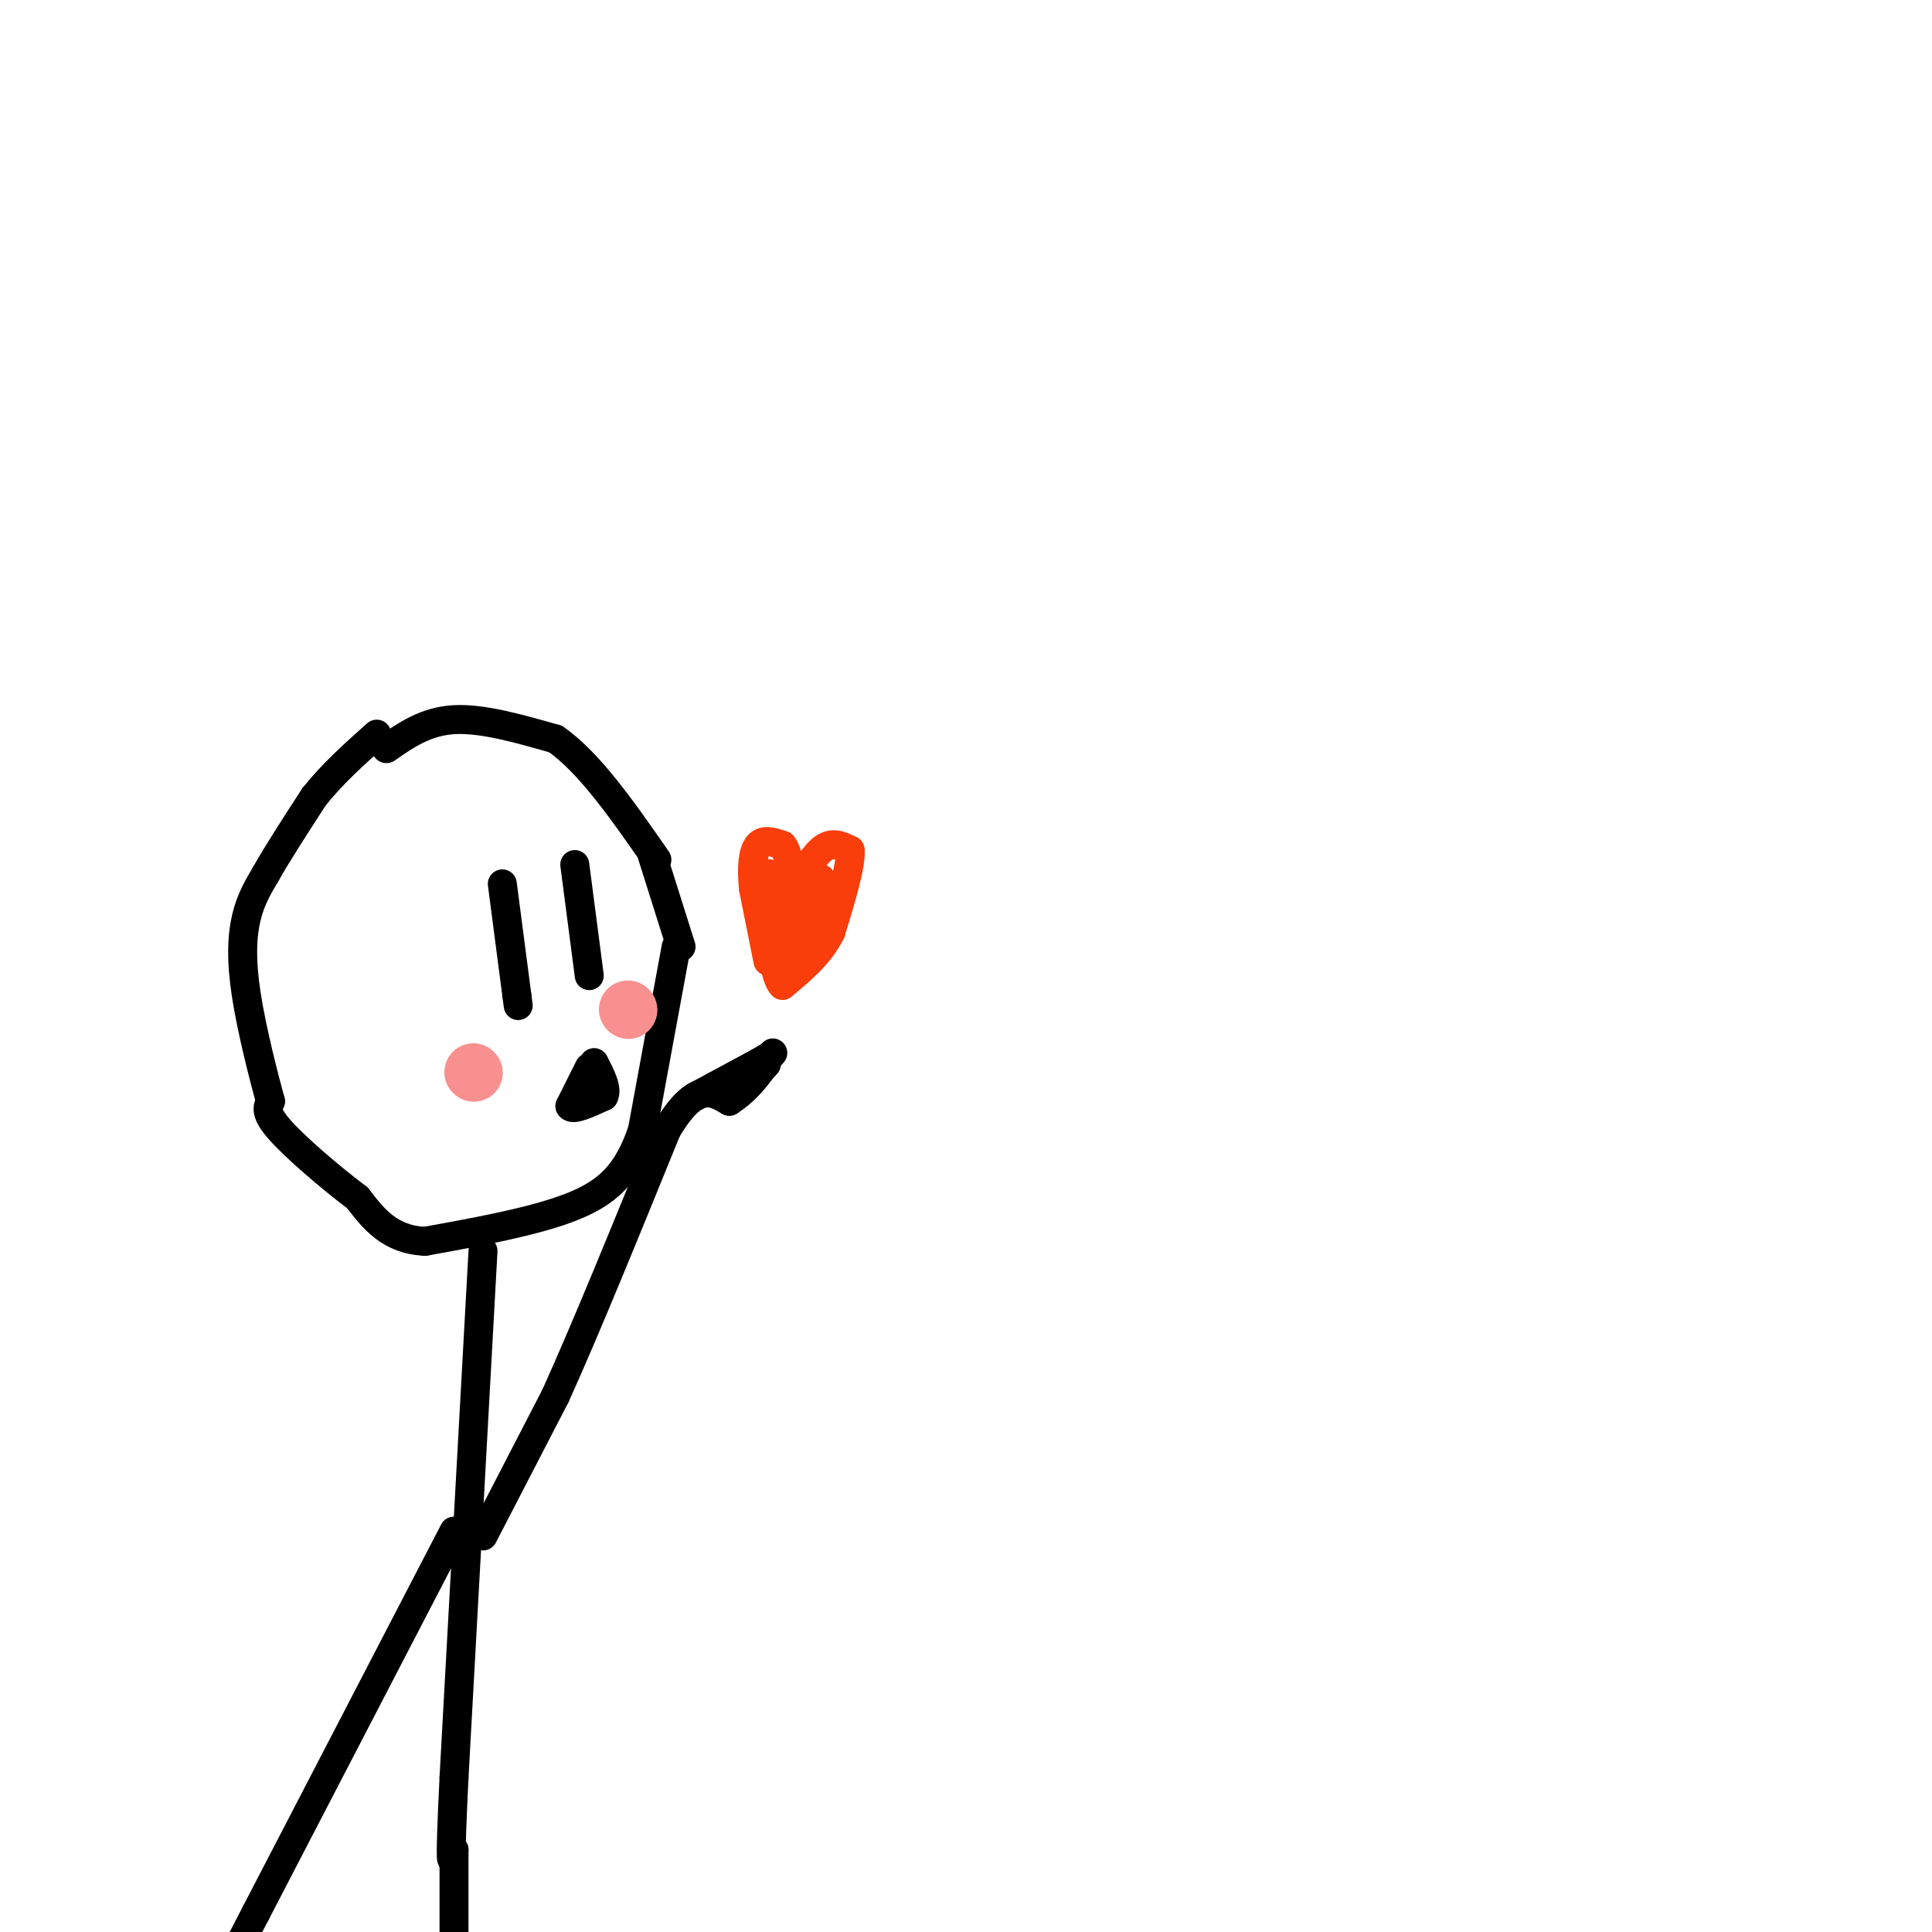 <svg viewBox='0 0 400 400' version='1.1' xmlns='http://www.w3.org/2000/svg' xmlns:xlink='http://www.w3.org/1999/xlink'><g fill='none' stroke='#000000' stroke-width='6' stroke-linecap='round' stroke-linejoin='round'><path d='M80,155c4.083,-2.833 8.167,-5.667 14,-6c5.833,-0.333 13.417,1.833 21,4'/><path d='M115,153c7.000,4.833 14.000,14.917 21,25'/><path d='M135,177c0.000,0.000 6.000,19.000 6,19'/><path d='M140,196c0.000,0.000 -7.000,38.000 -7,38'/><path d='M133,234c-3.089,9.156 -7.311,13.044 -15,16c-7.689,2.956 -18.844,4.978 -30,7'/><path d='M88,257c-7.333,-0.333 -10.667,-4.667 -14,-9'/><path d='M74,248c-5.644,-4.244 -12.756,-10.356 -16,-14c-3.244,-3.644 -2.622,-4.822 -2,-6'/><path d='M56,228c-1.393,-5.060 -3.875,-14.708 -5,-22c-1.125,-7.292 -0.893,-12.226 0,-16c0.893,-3.774 2.446,-6.387 4,-9'/><path d='M55,181c2.333,-4.167 6.167,-10.083 10,-16'/><path d='M65,165c3.833,-4.833 8.417,-8.917 13,-13'/><path d='M119,179c0.000,0.000 3.000,23.000 3,23'/><path d='M104,183c0.000,0.000 3.000,23.000 3,23'/><path d='M107,206c0.500,3.833 0.250,1.917 0,0'/><path d='M122,221c0.000,0.000 -4.000,8.000 -4,8'/><path d='M118,229c0.500,1.000 3.750,-0.500 7,-2'/><path d='M125,227c0.833,-1.500 -0.583,-4.250 -2,-7'/><path d='M100,259c0.000,0.000 -6.000,109.000 -6,109'/><path d='M94,368c-1.000,20.667 -0.500,17.833 0,15'/><path d='M94,383c0.000,5.333 0.000,11.167 0,17'/><path d='M100,318c0.000,0.000 15.000,-29.000 15,-29'/><path d='M115,289c6.333,-14.000 14.667,-34.500 23,-55'/><path d='M138,234c6.000,-10.167 9.500,-8.083 13,-6'/><path d='M151,228c3.333,-2.167 5.167,-4.583 7,-7'/><path d='M158,221c1.167,-1.167 0.583,-0.583 0,0'/><path d='M94,317c0.000,0.000 -41.000,79.000 -41,79'/><path d='M53,396c-7.167,13.833 -4.583,8.917 -2,4'/><path d='M144,227c0.000,0.000 13.000,-7.000 13,-7'/><path d='M157,220c2.667,-1.500 2.833,-1.750 3,-2'/></g>
<g fill='none' stroke='#F93D0B' stroke-width='6' stroke-linecap='round' stroke-linejoin='round'><path d='M159,199c0.000,0.000 -3.000,-15.000 -3,-15'/><path d='M156,184c-0.467,-4.333 -0.133,-7.667 1,-9c1.133,-1.333 3.067,-0.667 5,0'/><path d='M162,175c1.167,1.333 1.583,4.667 2,8'/><path d='M164,183c1.378,-0.311 3.822,-5.089 6,-7c2.178,-1.911 4.089,-0.956 6,0'/><path d='M176,176c0.333,2.833 -1.833,9.917 -4,17'/><path d='M172,193c-2.333,4.667 -6.167,7.833 -10,11'/><path d='M162,204c-2.167,-2.000 -2.583,-12.500 -3,-23'/><path d='M159,181c0.000,-1.333 1.500,6.833 3,15'/><path d='M163,190c0.000,0.000 7.000,-8.000 7,-8'/><path d='M170,182c0.500,0.833 -1.750,6.917 -4,13'/><path d='M166,195c-0.833,2.333 -0.917,1.667 -1,1'/></g>
<g fill='none' stroke='#F99090' stroke-width='12' stroke-linecap='round' stroke-linejoin='round'><path d='M98,222c0.000,0.000 0.100,0.100 0.1,0.1'/><path d='M130,209c0.000,0.000 0.100,0.100 0.1,0.1'/></g>
</svg>